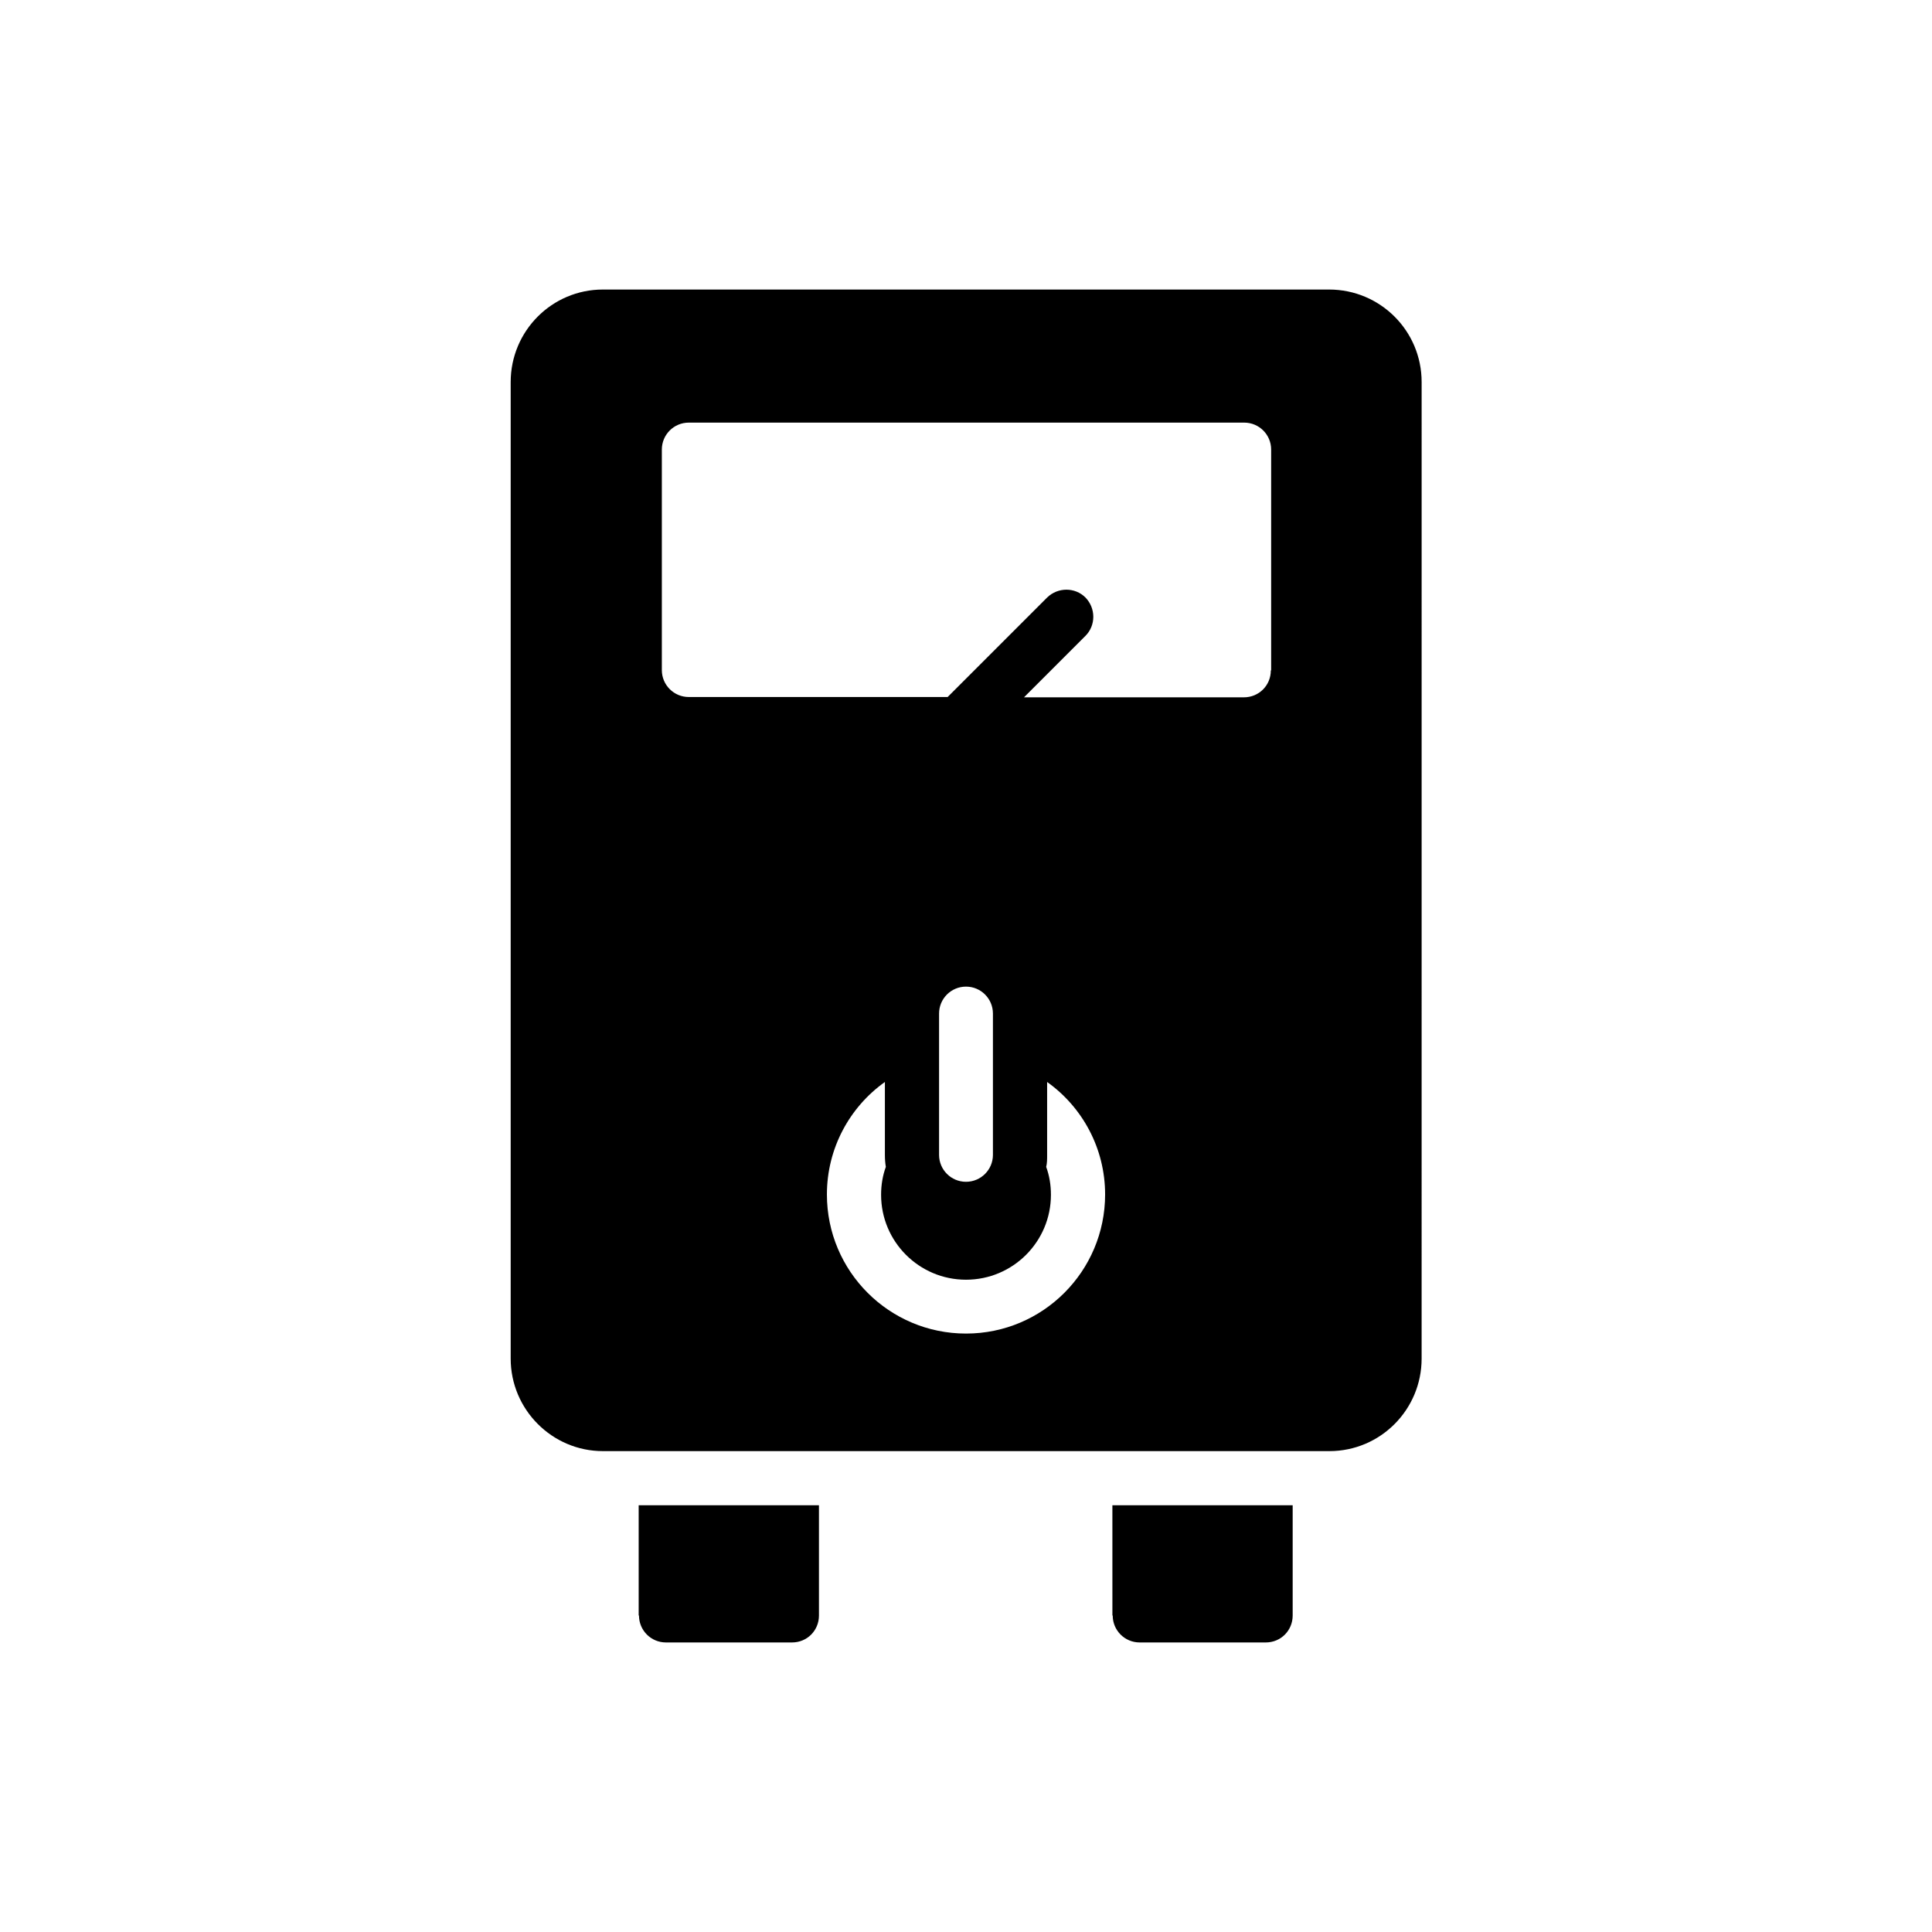 <?xml version="1.0" encoding="UTF-8"?>
<!-- Uploaded to: SVG Repo, www.svgrepo.com, Generator: SVG Repo Mixer Tools -->
<svg fill="#000000" width="800px" height="800px" version="1.1" viewBox="144 144 512 512" xmlns="http://www.w3.org/2000/svg">
 <g>
  <path d="m438.88 572.13c0 3.945 3.191 7.137 7.137 7.137h33.418c4.031 0 7.137-3.191 7.137-7.137v-29.223h-47.777l0.004 29.223z"/>
  <path d="m313.34 572.13c0 3.945 3.191 7.137 7.137 7.137h33.418c4.031 0 7.137-3.191 7.137-7.137v-29.223h-47.777v29.223z"/>
  <path d="m496.23 220.73h-192.46c-13.52 0-24.434 11-24.434 24.52v258.79c0 13.52 11 24.52 24.434 24.52h192.54c13.52 0 24.434-11 24.434-24.52l0.004-258.79c0-13.605-11-24.52-24.52-24.52zm-96.227 276.68c-20.32 0-36.863-16.457-36.863-36.863 0-12.258 6.047-23.176 15.367-29.809v19.398c0 1.09 0.082 2.098 0.25 3.106-0.84 2.266-1.258 4.785-1.258 7.391 0 12.426 10.078 22.504 22.504 22.504s22.504-10.078 22.504-22.504c0-2.602-0.418-5.121-1.258-7.391 0.25-1.008 0.25-2.016 0.25-3.106v-19.398c9.32 6.633 15.367 17.551 15.367 29.809-0.004 20.32-16.461 36.863-36.863 36.863zm-7.141-47.359v-37.449c0-3.945 3.191-7.137 7.137-7.137 3.945 0 7.137 3.191 7.137 7.137v37.449c0 3.945-3.191 7.137-7.137 7.137-3.945 0-7.137-3.191-7.137-7.137zm87.918-128.39c0 4.031-3.191 7.137-7.137 7.137h-58.273l16.289-16.289c2.769-2.769 2.769-7.305 0-10.16-2.769-2.769-7.305-2.769-10.16 0l-26.367 26.367h-68.602c-3.945 0-7.137-3.191-7.137-7.137v-58.445c0-3.945 3.191-7.137 7.137-7.137h147.2c3.945 0 7.137 3.191 7.137 7.137v58.527z"/>
 </g>
</svg>